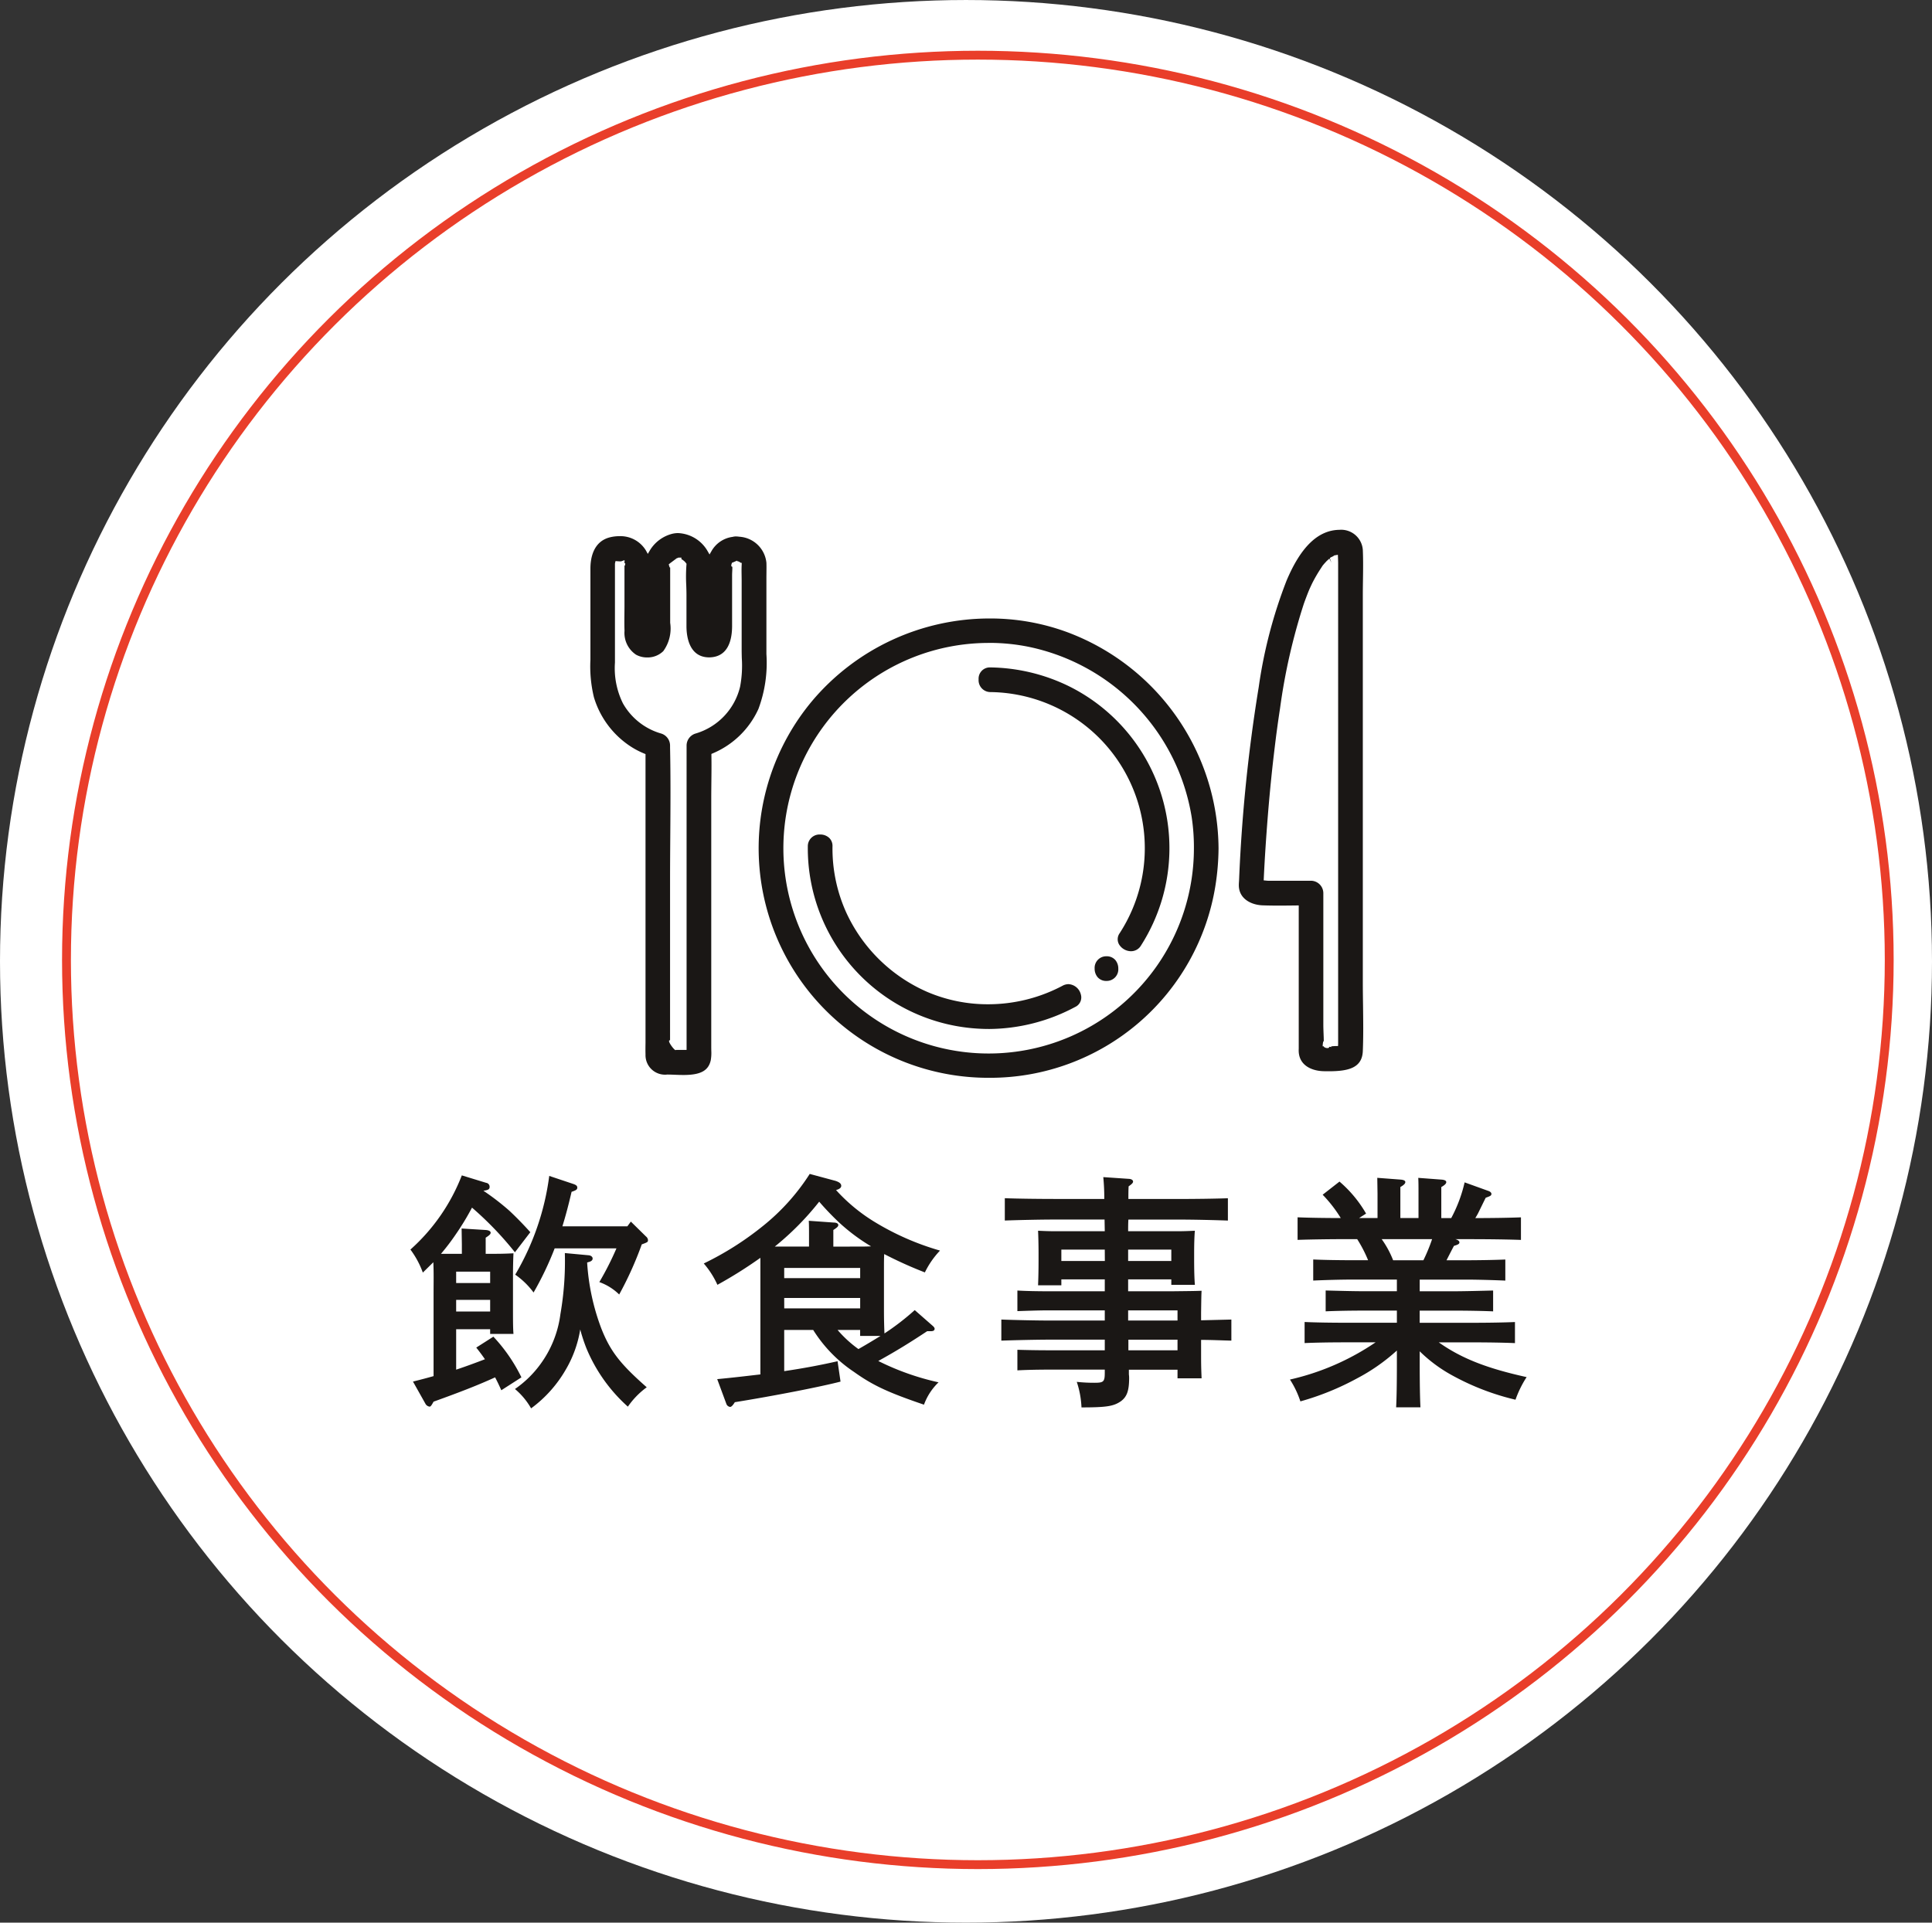 <svg xmlns="http://www.w3.org/2000/svg" width="218" height="217" viewBox="0 0 218 217">
  <rect x="0" y="0" width="218" height="217" fill="#333333" stroke="none"/>
  <g id="グループ_66184" data-name="グループ 66184" transform="translate(-536 -3242)">
    <g id="グループ_66183" data-name="グループ 66183">
      <g id="グループ_66182" data-name="グループ 66182">
        <g id="グループ_66181" data-name="グループ 66181">
          <g id="グループ_66107" data-name="グループ 66107" transform="translate(536.417 3241.527)">
            <g id="グループ_65993" data-name="グループ 65993" transform="translate(0 0.001)">
              <g id="グループ_65984" data-name="グループ 65984" transform="translate(0)">
                <ellipse id="楕円形_54" data-name="楕円形 54" cx="109" cy="108.5" rx="109" ry="108.5" transform="translate(-0.417 0.473)" fill="#fff"/>
                <g id="楕円形_55" data-name="楕円形 55" transform="translate(6.584 6.199)" fill="none" stroke="#e93e2a" stroke-width="1">
                  <ellipse cx="103.336" cy="102.614" rx="103.336" ry="102.614" stroke="none"/>
                  <ellipse cx="103.336" cy="102.614" rx="102.836" ry="102.114" fill="none"/>
                </g>
              </g>
              <path id="パス_144125" data-name="パス 144125" d="M-54.656-14.952v-1.82c.392-.252.56-.392.56-.56s-.2-.28-.56-.308l-2.716-.168.028,1.792v1.064H-59.7a25.542,25.542,0,0,0,1.68-2.212,29.425,29.425,0,0,0,1.82-3,37.484,37.484,0,0,1,4.844,5.04l1.736-2.268c-.756-.84-1.54-1.652-2.38-2.436a27.771,27.771,0,0,0-2.912-2.24c.56-.084.7-.168.7-.448a.449.449,0,0,0-.392-.448l-2.744-.84a21.743,21.743,0,0,1-5.8,8.372,10.059,10.059,0,0,1,1.4,2.6L-60.564-14c.056,1.148.028,2.3.028,3.444v9.408c-.784.224-1.54.42-2.324.616l1.4,2.492a.62.62,0,0,0,.476.336c.112,0,.2-.112.448-.56C-57.428.616-55.5-.14-53.592-1.008c.252.476.476.952.7,1.456l2.268-1.456A18.634,18.634,0,0,0-53.788-5.6L-55.72-4.368c.336.42.672.868.98,1.316-1.092.42-2.156.812-3.248,1.176V-6.44h3.836v.532h2.632c-.056-.644-.056-1.6-.056-2.912v-3.724c0-.868.028-1.96.056-2.464-.616.028-1.2.056-2.016.056Zm-3.332,3.3v-1.288h3.836v1.288Zm0,1.9h3.836v1.316h-3.836ZM-39.9-15.568a34.051,34.051,0,0,1-1.932,3.808,6.144,6.144,0,0,1,2.24,1.4,39.341,39.341,0,0,0,2.548-5.656c.7-.252.7-.28.7-.5a.575.575,0,0,0-.224-.392l-1.708-1.68-.392.532H-46c.364-1.176.7-2.436,1.036-3.892.5-.168.644-.252.644-.476,0-.2-.14-.308-.476-.42l-2.688-.9A29.278,29.278,0,0,1-51.324-12.6a8.856,8.856,0,0,1,2.072,2.016,36.126,36.126,0,0,0,2.38-4.984Zm-3.024,1.512c.224-.084.336-.2.336-.364,0-.2-.2-.336-.42-.364l-2.716-.252a34.652,34.652,0,0,1-.5,6.888,12.17,12.17,0,0,1-2.3,5.712A11.981,11.981,0,0,1-51.352.308a8.034,8.034,0,0,1,1.82,2.184,14.215,14.215,0,0,0,3.892-4.34,13.045,13.045,0,0,0,1.652-4.564,18.909,18.909,0,0,0,.7,2.128A18.157,18.157,0,0,0-38.612,2.3,9.067,9.067,0,0,1-36.484.112c-3.024-2.66-4.116-4.088-5.124-6.636a25.363,25.363,0,0,1-1.6-7.448Zm38.472,7.84C-4.144-6.216-4-6.3-4-6.5c0-.084-.056-.168-.168-.28L-6.244-8.6A28.155,28.155,0,0,1-9.66-5.964c-.028-.644-.056-1.512-.056-2.632v-4.76c0-.5,0-1.092.028-1.568A45.778,45.778,0,0,0-5.1-12.852a9.726,9.726,0,0,1,1.708-2.464,30.114,30.114,0,0,1-7.448-3.276,19.709,19.709,0,0,1-4.284-3.556c.42-.112.588-.28.588-.476,0-.252-.224-.42-.644-.56l-2.912-.784a24.24,24.24,0,0,1-5.32,5.908,34.439,34.439,0,0,1-6.636,4.2,9.863,9.863,0,0,1,1.54,2.408A49.6,49.6,0,0,0-23.66-14.5v13.16c-1.456.168-3.08.364-4.872.532l1.036,2.8a.517.517,0,0,0,.42.336c.14,0,.308-.168.532-.532,4.508-.728,9.66-1.736,11.928-2.324l-.336-2.3c-1.848.42-3.752.784-6.02,1.12V-6.356H-17.7A15.713,15.713,0,0,0-13.1-1.624c2.156,1.54,3.864,2.324,7.9,3.7A6.662,6.662,0,0,1-3.556-.448a29.077,29.077,0,0,1-6.8-2.408C-8.288-4-6.748-4.956-4.844-6.216Zm-7.952-.14v.672h2.3c-.812.5-1.652,1.008-2.492,1.484a13.2,13.2,0,0,1-2.352-2.156Zm-3.024-9.408V-17.64c.392-.252.56-.392.56-.56s-.2-.28-.532-.28l-2.8-.2c.028.392.028,1.008.028,1.792v1.12h-3.864a31.773,31.773,0,0,0,5.012-5.068c.672.784,1.372,1.512,2.1,2.212a21.607,21.607,0,0,0,3.752,2.828c-.476.028-.98.028-1.568.028Zm-5.544,3.556v-1.148H-12.4v1.148Zm0,2.24H-12.4v1.176h-8.568Zm38.808-2.1h4.872v.616h2.66c-.056-.644-.084-1.6-.084-2.912v-.728c0-.868.028-1.96.084-2.464-.644.028-1.2.056-2.044.056H17.836c0-.448,0-.868.028-1.316H23.52c1.708,0,4.088.056,5.572.112v-2.52c-1.428.056-3.808.084-5.572.084H17.864c0-.476,0-.952.028-1.428.364-.252.5-.392.5-.532,0-.168-.168-.28-.42-.308l-2.94-.2a24.183,24.183,0,0,1,.112,2.464H9.492c-1.6,0-4.144-.028-5.572-.084v2.52c1.512-.056,4.032-.112,5.572-.112h5.684L15.2-17.5H9.688c-.84,0-1.4-.028-2.016-.056.028.5.056,1.6.056,2.464v.868c0,1.232-.028,2.184-.056,2.828H10.3v-.672h4.9v1.344h-6.5c-1.092,0-2.52-.028-3.36-.084v2.324c.868-.028,2.436-.084,3.36-.084h6.5V-7.42H9.1c-1.6,0-4.116-.056-5.572-.112v2.38C5.04-5.208,7.56-5.264,9.1-5.264h6.1v1.2h-6.5c-1.092,0-2.52-.028-3.36-.056v2.324c.868-.056,2.436-.084,3.36-.084h6.5v.308c0,1.064-.112,1.176-1.176,1.176A18.053,18.053,0,0,1,12.04-.5a10.461,10.461,0,0,1,.532,2.884c2.884,0,3.64-.14,4.452-.7.672-.5.924-1.176.924-2.632,0-.252-.028-.336-.028-.42v-.5h5.488V-.9h2.716c-.056-1.372-.056-1.736-.056-2.772V-5.236c1.148,0,2.268.056,3.416.084v-2.38l-3.416.084v-.868c.028-1.96.028-1.96.056-2.464-.812.028-.812.028-3.3.056H17.836Zm0-2.072v-1.288h4.872v1.288ZM23.408-4.06H17.864v-1.2h5.544Zm0-3.36H17.836V-8.568h5.572Zm-8.2-6.72H10.3v-1.288h4.9ZM50.736-3.948A16.533,16.533,0,0,0,54.46-1.2a28.2,28.2,0,0,0,7.084,2.716A12,12,0,0,1,62.8-1.036c-4.452-.98-7.336-2.1-9.912-3.92h4.144c1.288,0,3.248.028,4.452.084v-2.38c-1.2.056-3.164.084-4.452.084h-6.3V-8.54h3.808c1.288,0,3.276.028,4.48.084v-2.352c-1.2.028-3.192.084-4.48.084H50.736V-12.04h5.208c1.288,0,3.248.056,4.452.112v-2.38c-1.2.056-3.164.084-4.452.084H53.76c.644-1.26.644-1.26.84-1.624.476-.14.616-.224.616-.392,0-.112-.084-.252-.448-.364h1.82c1.708,0,4.088.028,5.572.084v-2.548c-1.316.056-3.444.084-5.152.084q.21-.336.336-.588c.672-1.372.672-1.372.84-1.708.56-.2.644-.252.644-.448,0-.112-.14-.252-.308-.308l-2.716-.98a16.11,16.11,0,0,1-1.512,4.032h-1.12v-3.5c.392-.224.56-.392.56-.56s-.2-.252-.5-.28l-2.66-.2c.028.42.028,1.036.028,1.792v2.744H48.552v-3.5c.392-.224.56-.392.56-.56s-.2-.252-.532-.28l-2.632-.2.028,1.792v2.744H43.9l.784-.5a13.819,13.819,0,0,0-3-3.612l-1.9,1.484a15.051,15.051,0,0,1,2.044,2.632c-1.568,0-3.612-.028-4.872-.084v2.548c1.512-.056,4.032-.084,5.572-.084H43.68a14.723,14.723,0,0,1,1.232,2.38H43.2c-1.456,0-3.3-.028-4.48-.084v2.38c1.176-.056,3.024-.112,4.48-.112H48.16v1.316H44.576c-1.428,0-3.276-.056-4.452-.084v2.352c1.176-.056,3.024-.084,4.452-.084H48.16v1.372H42.2c-1.456,0-3.276-.028-4.452-.084v2.38c1.176-.056,3-.084,4.452-.084h3.556a28.265,28.265,0,0,1-9.66,4.2,10.563,10.563,0,0,1,1.176,2.464A30.529,30.529,0,0,0,43.68-.9a21.594,21.594,0,0,0,4.48-3.136v1.484c0,2.268-.028,3.836-.084,4.928H50.82c-.056-1.008-.084-2.8-.084-4.928Zm-3-10.276a10.859,10.859,0,0,0-1.288-2.38h5.684a19.353,19.353,0,0,1-.98,2.38Z" transform="translate(109.042 156.936)" fill="#1a1715"/>
              <g id="グループ_65973" data-name="グループ 65973" transform="translate(66.204 60.271)">
                <path id="パス_143852" data-name="パス 143852" d="M146.157,68.141a25.91,25.91,0,0,1-20.079-42.514A26.2,26.2,0,0,1,146.152,16.3a25.079,25.079,0,0,1,8.635,1.512A26.235,26.235,0,0,1,171.95,42.229a28.124,28.124,0,0,1-.344,4.179,25.751,25.751,0,0,1-25.447,21.734Zm-.072-49.081a23.172,23.172,0,0,0-18,37.844,23.16,23.16,0,0,0,41.086-14.676,22.681,22.681,0,0,0-.251-3.5,23.455,23.455,0,0,0-18.4-19.231,22.4,22.4,0,0,0-4.428-.442" transform="translate(-101.075 -6.294)" fill="#1a1715"/>
                <path id="パス_143853" data-name="パス 143853" d="M150.407,48.238a1.272,1.272,0,0,1-1-.425,1.479,1.479,0,0,1-.335-.965,1.31,1.31,0,0,1,1.335-1.393,1.275,1.275,0,0,1,1,.424,1.48,1.48,0,0,1,.335.966,1.31,1.31,0,0,1-1.335,1.393" transform="translate(-92.178 2.677)" fill="#1a1715"/>
                <path id="パス_143854" data-name="パス 143854" d="M156.258,52.556a1.6,1.6,0,0,1-1.36-.785,1.17,1.17,0,0,1,.08-1.255,17.631,17.631,0,0,0-2.18-21.9,17.664,17.664,0,0,0-12.4-5.309,1.338,1.338,0,0,1-1.339-1.432,1.267,1.267,0,0,1,1.3-1.352,20.826,20.826,0,0,1,8.98,2.167,20.405,20.405,0,0,1,8.046,29.215,1.3,1.3,0,0,1-1.132.65" transform="translate(-95.257 -4.994)" fill="#1a1715"/>
                <path id="パス_143855" data-name="パス 143855" d="M144.75,56.894c-.3,0-.612-.007-.917-.022a20.4,20.4,0,0,1-19.511-20.588,1.319,1.319,0,0,1,1.4-1.338,1.457,1.457,0,0,1,1.032.4,1.261,1.261,0,0,1,.353.936,17.536,17.536,0,0,0,1.542,7.447,17.95,17.95,0,0,0,9.179,8.994,17.326,17.326,0,0,0,6.838,1.382,17.905,17.905,0,0,0,8.4-2.091,1.432,1.432,0,0,1,.675-.179,1.524,1.524,0,0,1,1.391,1.174,1.18,1.18,0,0,1-.642,1.4,20.828,20.828,0,0,1-9.741,2.486" transform="translate(-99.792 -0.557)" fill="#1a1715"/>
                <path id="パス_143856" data-name="パス 143856" d="M116.072,70.091c-.335,0-.67-.013-.989-.025-.3-.012-.586-.024-.849-.024a2.2,2.2,0,0,1-2.453-2.258c-.012-.439-.008-.879,0-1.319l0-32.591-.161-.068a9.072,9.072,0,0,1-1.752-.953,10.074,10.074,0,0,1-3.909-5.394,14.758,14.758,0,0,1-.395-4.241V12.924c0-1.113.289-3.05,2.224-3.523a4.353,4.353,0,0,1,1.02-.123,3.353,3.353,0,0,1,3.009,1.6l.222.4.23-.391A4.14,4.14,0,0,1,114.79,9.01a2.772,2.772,0,0,1,.671-.08,4.04,4.04,0,0,1,3.316,2.018l.228.395.228-.395a3.223,3.223,0,0,1,2.376-1.591,1.546,1.546,0,0,1,.377-.051,3.9,3.9,0,0,1,.4.035,3.274,3.274,0,0,1,3.036,2.936c.014.348.009.7.005,1.05l-.005.536v8.714a14.883,14.883,0,0,1-.9,6.2,9.852,9.852,0,0,1-5.146,5.01l-.16.069,0,.175c.018,1,.007,2-.005,3.009-.005.626-.013,1.251-.013,1.877V67.013l.005.336a4.87,4.87,0,0,1-.058,1.067c-.258,1.19-1.148,1.675-3.077,1.675m-.864-2.831h1.211V32.893a1.42,1.42,0,0,1,1.025-1.343,7.276,7.276,0,0,0,5.012-5.278,12.778,12.778,0,0,0,.193-3.23c-.008-.328-.016-.655-.016-.978v-7.8l-.007-.577c-.005-.378-.012-.757.007-1.132l.01-.258-.148-.031a.643.643,0,0,0-.383-.169l.009-.063-.395.173-.192.076,0,.012-.068.213v.17l.116.059c.005.175-.005.354-.014.53-.007.146-.014.292-.014.428V19.4c0,1.608-.45,3.529-2.577,3.557-2.318,0-2.568-2.447-2.571-3.5V15.935c0-.379-.013-.766-.026-1.157a17.652,17.652,0,0,1,.024-2.281l.01-.1-.063-.081a1.474,1.474,0,0,0-.139-.167,1.929,1.929,0,0,0-.377-.282v-.171h-.313l-.093.02,0,.022-.112.026-.732.548-.012-.022v.031l-.013.009,0,.017-.008-.009-.144.116.046.188.061.174h.052v6.238a4.343,4.343,0,0,1-.778,3.2,2.531,2.531,0,0,1-1.82.711,2.574,2.574,0,0,1-1.253-.31,2.949,2.949,0,0,1-1.3-2.7c-.025-.616-.018-1.234-.012-1.853l.007-.863V12.6h.054l.038-.262h-.09l.005-.357-.356.129a.494.494,0,0,1-.137.012c-.08,0-.167-.007-.246-.012l-.28-.021-.063.279V23.546a8.941,8.941,0,0,0,.9,4.6,7.242,7.242,0,0,0,4.293,3.4,1.42,1.42,0,0,1,1.025,1.343v.26c.072,3.349.047,6.758.024,10.055-.012,1.678-.024,3.354-.024,5.029V66.174h-.025c-.394,0,.656,1.326.668,1.087" transform="translate(-105.564 -8.561)" fill="#1a1715"/>
                <path id="パス_143857" data-name="パス 143857" d="M171.152,69.752c-1.327-.014-2.779-.594-2.878-2.175-.008-.127-.005-.256,0-.384l0-16.152-.451.005c-.6.008-1.208.014-1.812.014s-1.206-.007-1.809-.029c-1.306-.046-2.645-.743-2.687-2.2-.005-.16.006-.322.017-.483l.013-.225a180.014,180.014,0,0,1,2.213-21.72A53.846,53.846,0,0,1,166.9,14.38c1.615-3.828,3.566-5.7,5.966-5.732a2.447,2.447,0,0,1,2.638,2.265c.05,1.127.034,2.287.017,3.41-.008.571-.017,1.143-.017,1.71V59.694c0,.864.013,1.73.025,2.6.022,1.7.047,3.467-.025,5.186-.076,1.89-1.6,2.277-3.852,2.277l-.5,0m-.052-2.814c-.008.163.624.327.616.052l.262.026-.06-.073c.166-.016.358-.034.526-.034h.263l.013-.262V12.387c0-.15-.018-.622-.018-.622l-.012-.3-.3.056h-.076l-.056.044c-.075.046-.152.09-.23.133a.524.524,0,0,0-.246.154l.18.509-.229-.464s-.246.218-.3.268c-.1.107-.2.216-.3.327l-.161.192-.2.31a17,17,0,0,0-.979,1.684c-.1.211-.3.642-.3.642l-.141.339c-.173.439-.341.881-.5,1.327a67.454,67.454,0,0,0-2.689,11.824c-.088.565-.17,1.131-.251,1.7l-.17,1.253q-.2,1.583-.382,3.17-.324,2.919-.561,5.847c-.2,2.489-.361,4.905-.468,7.184l-.012.247s.428.043.472.043h4.867a1.41,1.41,0,0,1,1.391,1.39V64.505c0,.318.013.646.025.977.012.289.024.582.026.871-.111.012-.127.586-.127.586h.118" transform="translate(-88.35 -8.648)" fill="#1a1715"/>
              </g>
            </g>
          </g>
        </g>
      </g>
    </g>
  </g>
</svg>
